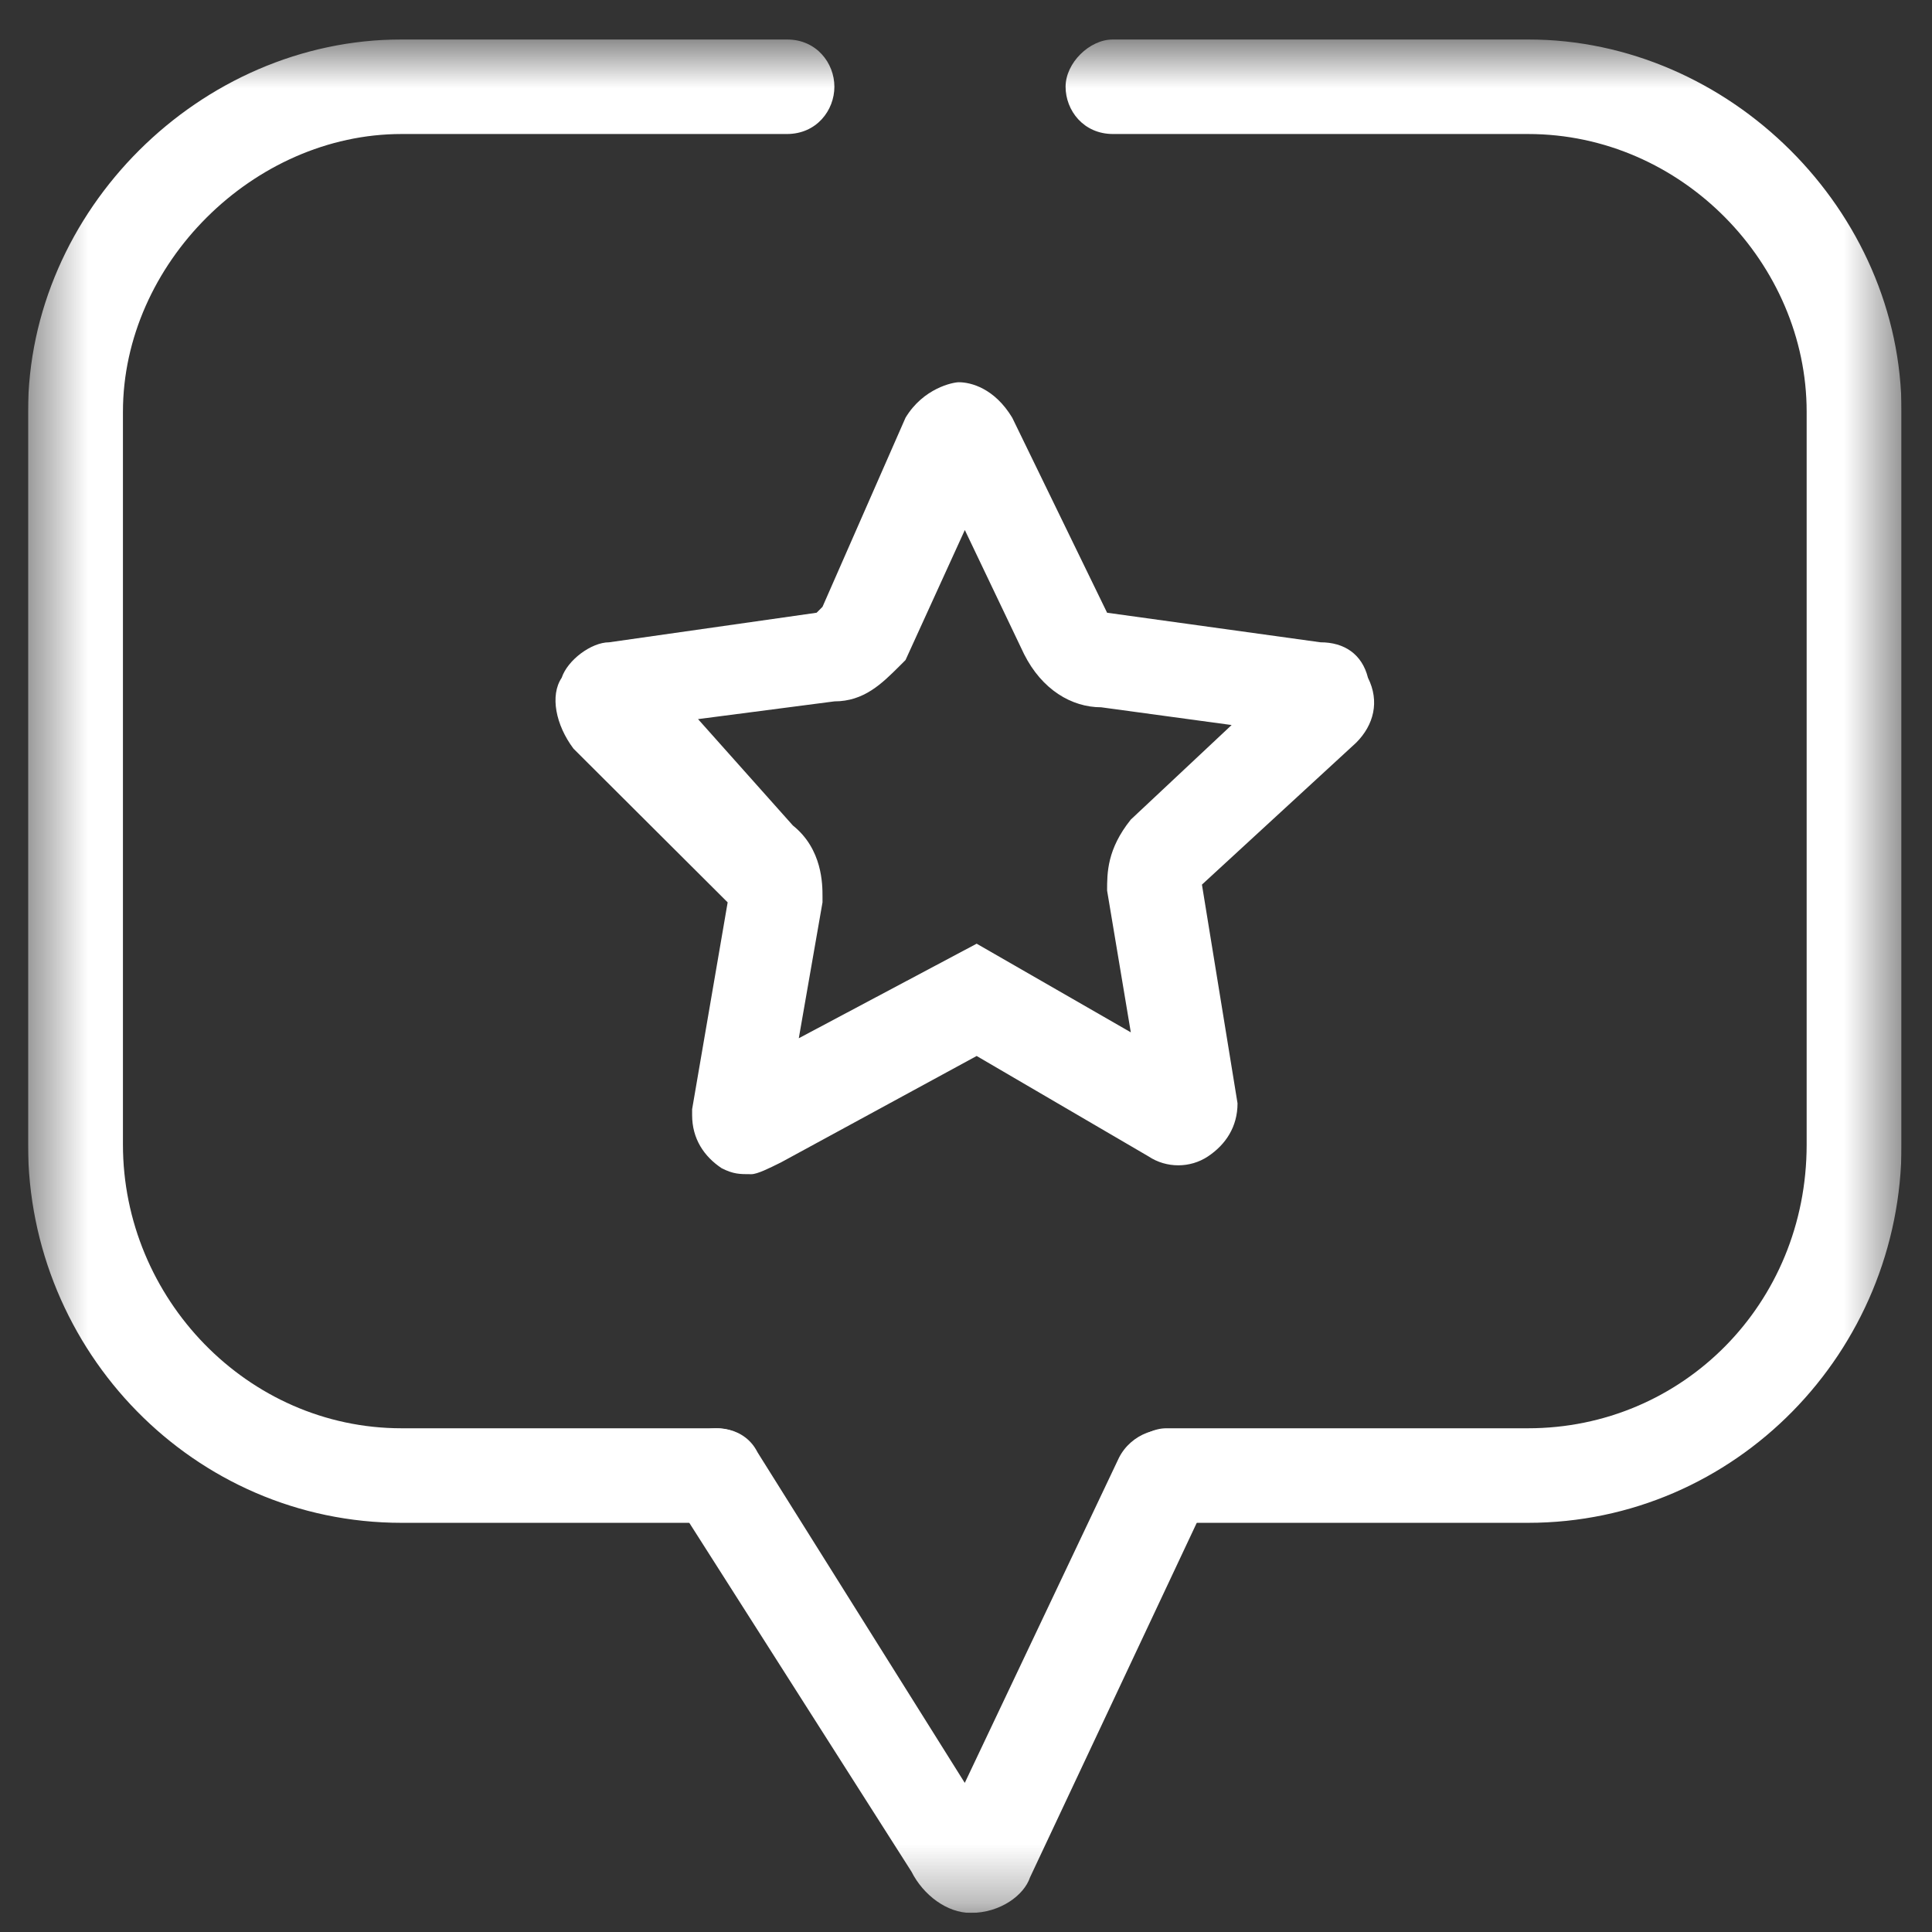 <svg width="33" height="33" viewBox="0 0 33 33" fill="none" xmlns="http://www.w3.org/2000/svg">
<rect x="0" y="0" width="33" height="33" fill="#333333" stroke="none"/>
<g clip-path="url(#clip0_2076_1248)">
<g clip-path="url(#clip1_2076_1248)">
<g clip-path="url(#clip2_2076_1248)">
<mask id="mask0_2076_1248" style="mask-type:luminance" maskUnits="userSpaceOnUse" x="0" y="0" width="33" height="33">
<path d="M32.48 0.674H0.479V32.674H32.48V0.674Z" fill="white"/>
</mask>
<g mask="url(#mask0_2076_1248)">
<path d="M12.834 20.056C12.632 20.056 12.53 20.056 12.328 19.955C12.024 19.753 11.822 19.45 11.822 19.047V18.946L12.429 15.413L9.796 12.788C9.492 12.384 9.391 11.879 9.594 11.577C9.695 11.274 10.1 10.971 10.404 10.971L13.948 10.466C13.948 10.466 13.948 10.466 14.049 10.365L15.467 7.135C15.771 6.63 16.277 6.529 16.378 6.529C16.581 6.529 16.986 6.63 17.29 7.135L18.91 10.466L22.556 10.971C22.961 10.971 23.265 11.173 23.366 11.577C23.568 11.98 23.467 12.384 23.163 12.687L20.53 15.11L21.138 18.845C21.138 19.248 20.935 19.551 20.632 19.753C20.328 19.955 19.923 19.955 19.619 19.753L16.682 18.037L13.341 19.854C13.138 19.955 12.935 20.056 12.834 20.056ZM13.543 14.1C14.049 14.504 14.049 15.11 14.049 15.312V15.413L13.644 17.734L16.682 16.119L19.315 17.633L18.91 15.211C18.91 14.908 18.91 14.504 19.315 13.999L21.037 12.384L18.809 12.081C18.302 12.081 17.796 11.778 17.492 11.173L16.48 9.053L15.467 11.274L15.366 11.375C15.062 11.678 14.758 11.98 14.252 11.98L11.923 12.283L13.543 14.1Z" fill="white"/>
<path d="M26.1 26.011H19.923C19.416 26.011 19.113 25.608 19.113 25.204C19.113 24.8 19.518 24.396 19.923 24.396H26.1C28.733 24.396 30.859 22.276 30.859 19.551V7.033C30.859 4.51 28.733 2.289 26.1 2.289H19.011C18.505 2.289 18.201 1.885 18.201 1.481C18.201 1.078 18.606 0.674 19.011 0.674H26.1C29.543 0.674 32.48 3.601 32.48 7.033V19.551C32.48 23.084 29.644 26.011 26.1 26.011Z" fill="white"/>
<path d="M12.226 26.011H6.859C3.315 26.011 0.479 23.084 0.479 19.551V7.033C0.479 3.601 3.416 0.674 6.859 0.674H13.441C13.948 0.674 14.252 1.078 14.252 1.481C14.252 1.885 13.948 2.289 13.441 2.289H6.859C4.328 2.289 2.1 4.51 2.1 7.033V19.551C2.1 22.175 4.226 24.396 6.859 24.396H12.226C12.733 24.396 13.036 24.8 13.036 25.204C13.036 25.608 12.733 26.011 12.226 26.011Z" fill="white"/>
<path d="M16.581 32.674C16.176 32.674 15.771 32.371 15.568 31.968L11.517 25.608C11.315 25.204 11.416 24.699 11.821 24.497C12.226 24.296 12.732 24.396 12.935 24.8L16.479 30.453L19.112 24.901C19.315 24.497 19.821 24.296 20.226 24.497C20.631 24.699 20.834 25.204 20.631 25.608L17.593 32.068C17.492 32.371 17.087 32.674 16.581 32.674ZM16.176 31.362C16.074 31.362 16.074 31.362 16.176 31.362V31.362Z" fill="white"/>
</g>
</g>
</g>
</g>
<defs>
<clipPath id="clip0_2076_1248">
<rect width="32" height="32" fill="white" transform="translate(0.479 0.674)"/>
</clipPath>
<clipPath id="clip1_2076_1248">
<rect width="32" height="32" fill="white" transform="translate(0.479 0.674)"/>
</clipPath>
<clipPath id="clip2_2076_1248">
<rect width="32" height="32" fill="white" transform="translate(0.479 0.674)"/>
</clipPath>
</defs>
</svg>
